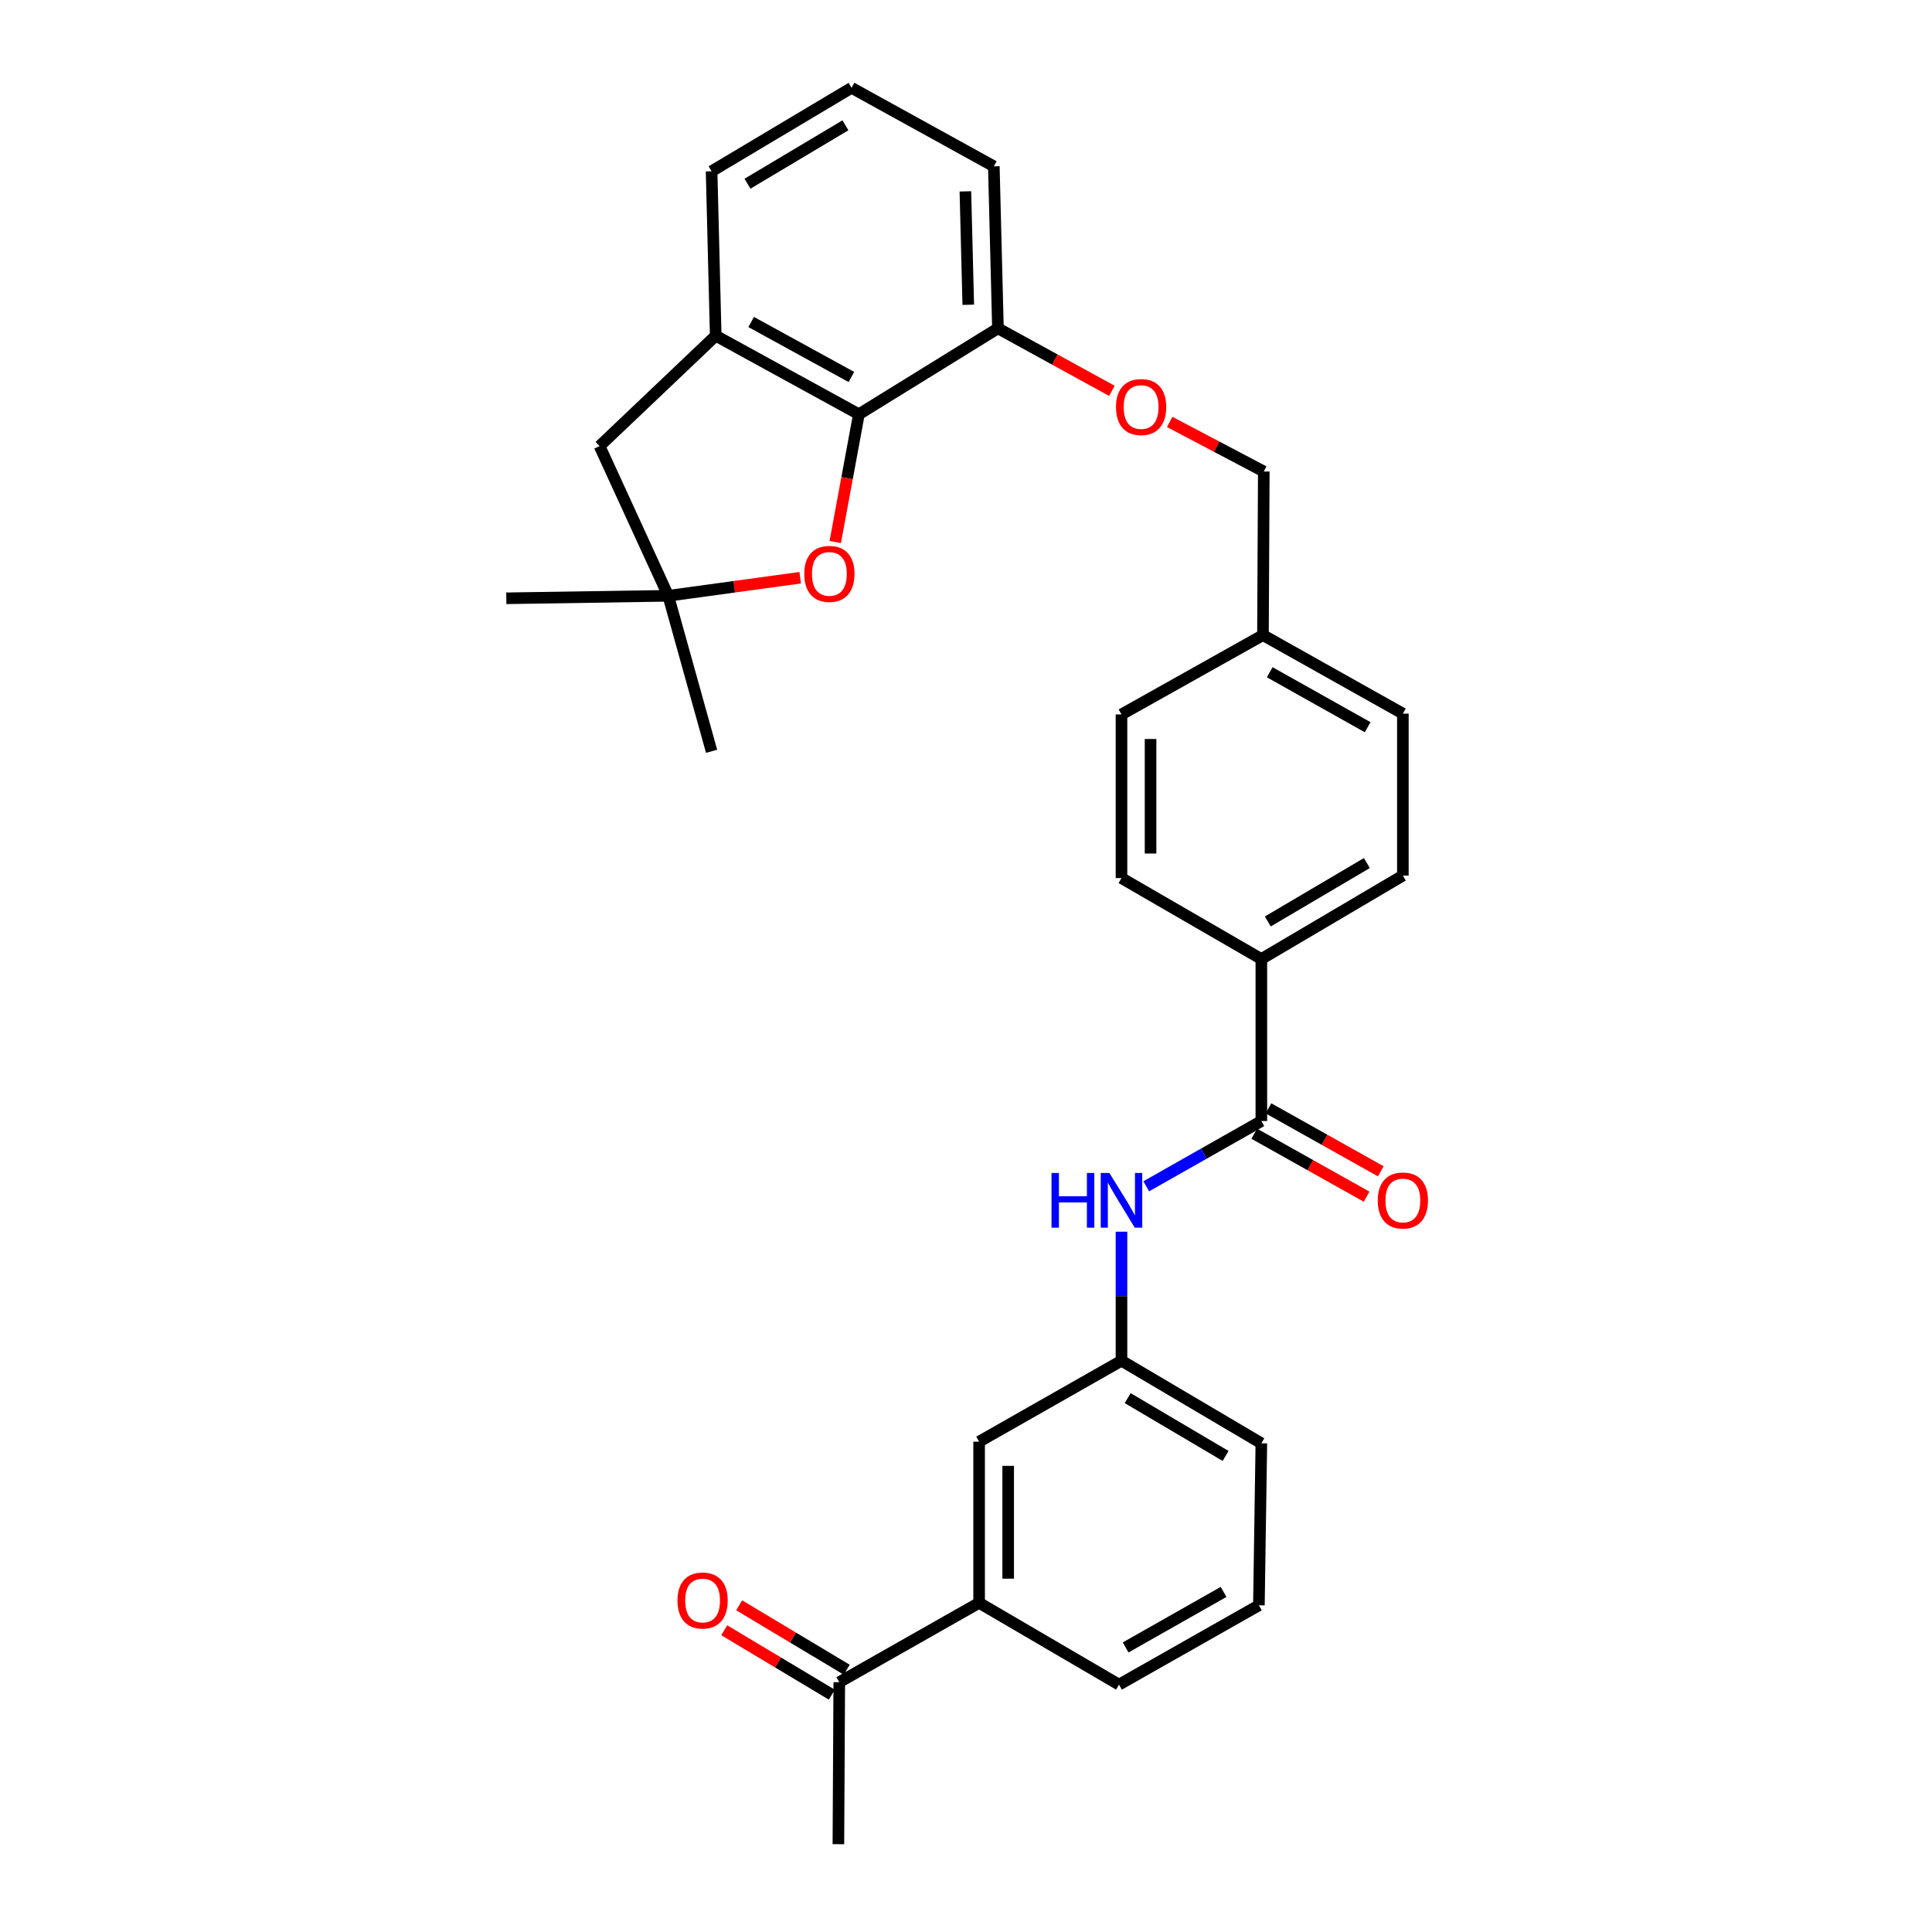 <?xml version='1.0' encoding='iso-8859-1'?>
<svg version='1.1' baseProfile='full'
              xmlns='http://www.w3.org/2000/svg'
                      xmlns:rdkit='http://www.rdkit.org/xml'
                      xmlns:xlink='http://www.w3.org/1999/xlink'
                  xml:space='preserve'
width='1000px' height='1000px' viewBox='0 0 1000 1000'>
<!-- END OF HEADER -->
<rect style='opacity:1.0;fill:#FFFFFF;stroke:none' width='1000' height='1000' x='0' y='0'> </rect>
<path class='bond-0' d='M 444.56,214.419 L 438.443,247.481' style='fill:none;fill-rule:evenodd;stroke:#000000;stroke-width:6px;stroke-linecap:butt;stroke-linejoin:miter;stroke-opacity:1' />
<path class='bond-0' d='M 438.443,247.481 L 432.325,280.543' style='fill:none;fill-rule:evenodd;stroke:#FF0000;stroke-width:6px;stroke-linecap:butt;stroke-linejoin:miter;stroke-opacity:1' />
<path class='bond-2' d='M 444.56,214.419 L 370.452,173.766' style='fill:none;fill-rule:evenodd;stroke:#000000;stroke-width:6px;stroke-linecap:butt;stroke-linejoin:miter;stroke-opacity:1' />
<path class='bond-2' d='M 440.681,195.128 L 388.805,166.671' style='fill:none;fill-rule:evenodd;stroke:#000000;stroke-width:6px;stroke-linecap:butt;stroke-linejoin:miter;stroke-opacity:1' />
<path class='bond-8' d='M 444.56,214.419 L 516.536,169.946' style='fill:none;fill-rule:evenodd;stroke:#000000;stroke-width:6px;stroke-linecap:butt;stroke-linejoin:miter;stroke-opacity:1' />
<path class='bond-4' d='M 414.183,299.03 L 380.037,303.706' style='fill:none;fill-rule:evenodd;stroke:#FF0000;stroke-width:6px;stroke-linecap:butt;stroke-linejoin:miter;stroke-opacity:1' />
<path class='bond-4' d='M 380.037,303.706 L 345.892,308.381' style='fill:none;fill-rule:evenodd;stroke:#000000;stroke-width:6px;stroke-linecap:butt;stroke-linejoin:miter;stroke-opacity:1' />
<path class='bond-1' d='M 652.873,580.244 L 652.873,496.389' style='fill:none;fill-rule:evenodd;stroke:#000000;stroke-width:6px;stroke-linecap:butt;stroke-linejoin:miter;stroke-opacity:1' />
<path class='bond-3' d='M 652.873,580.244 L 623.086,597.132' style='fill:none;fill-rule:evenodd;stroke:#000000;stroke-width:6px;stroke-linecap:butt;stroke-linejoin:miter;stroke-opacity:1' />
<path class='bond-3' d='M 623.086,597.132 L 593.3,614.021' style='fill:none;fill-rule:evenodd;stroke:#0000FF;stroke-width:6px;stroke-linecap:butt;stroke-linejoin:miter;stroke-opacity:1' />
<path class='bond-12' d='M 649.195,586.807 L 678.269,603.1' style='fill:none;fill-rule:evenodd;stroke:#000000;stroke-width:6px;stroke-linecap:butt;stroke-linejoin:miter;stroke-opacity:1' />
<path class='bond-12' d='M 678.269,603.1 L 707.343,619.392' style='fill:none;fill-rule:evenodd;stroke:#FF0000;stroke-width:6px;stroke-linecap:butt;stroke-linejoin:miter;stroke-opacity:1' />
<path class='bond-12' d='M 656.551,573.681 L 685.625,589.973' style='fill:none;fill-rule:evenodd;stroke:#000000;stroke-width:6px;stroke-linecap:butt;stroke-linejoin:miter;stroke-opacity:1' />
<path class='bond-12' d='M 685.625,589.973 L 714.699,606.265' style='fill:none;fill-rule:evenodd;stroke:#FF0000;stroke-width:6px;stroke-linecap:butt;stroke-linejoin:miter;stroke-opacity:1' />
<path class='bond-7' d='M 370.452,173.766 L 310.338,230.904' style='fill:none;fill-rule:evenodd;stroke:#000000;stroke-width:6px;stroke-linecap:butt;stroke-linejoin:miter;stroke-opacity:1' />
<path class='bond-21' d='M 370.452,173.766 L 368.321,88.649' style='fill:none;fill-rule:evenodd;stroke:#000000;stroke-width:6px;stroke-linecap:butt;stroke-linejoin:miter;stroke-opacity:1' />
<path class='bond-10' d='M 580.479,637.525 L 580.479,670.913' style='fill:none;fill-rule:evenodd;stroke:#0000FF;stroke-width:6px;stroke-linecap:butt;stroke-linejoin:miter;stroke-opacity:1' />
<path class='bond-10' d='M 580.479,670.913 L 580.479,704.301' style='fill:none;fill-rule:evenodd;stroke:#000000;stroke-width:6px;stroke-linecap:butt;stroke-linejoin:miter;stroke-opacity:1' />
<path class='bond-23' d='M 345.892,308.381 L 262.062,309.677' style='fill:none;fill-rule:evenodd;stroke:#000000;stroke-width:6px;stroke-linecap:butt;stroke-linejoin:miter;stroke-opacity:1' />
<path class='bond-24' d='M 345.892,308.381 L 368.321,388.867' style='fill:none;fill-rule:evenodd;stroke:#000000;stroke-width:6px;stroke-linecap:butt;stroke-linejoin:miter;stroke-opacity:1' />
<path class='bond-30' d='M 345.892,308.381 L 310.338,230.904' style='fill:none;fill-rule:evenodd;stroke:#000000;stroke-width:6px;stroke-linecap:butt;stroke-linejoin:miter;stroke-opacity:1' />
<path class='bond-5' d='M 652.873,496.389 L 726.12,453.195' style='fill:none;fill-rule:evenodd;stroke:#000000;stroke-width:6px;stroke-linecap:butt;stroke-linejoin:miter;stroke-opacity:1' />
<path class='bond-5' d='M 656.217,476.948 L 707.49,446.712' style='fill:none;fill-rule:evenodd;stroke:#000000;stroke-width:6px;stroke-linecap:butt;stroke-linejoin:miter;stroke-opacity:1' />
<path class='bond-32' d='M 652.873,496.389 L 580.479,454.49' style='fill:none;fill-rule:evenodd;stroke:#000000;stroke-width:6px;stroke-linecap:butt;stroke-linejoin:miter;stroke-opacity:1' />
<path class='bond-6' d='M 506.789,829.628 L 506.789,746.207' style='fill:none;fill-rule:evenodd;stroke:#000000;stroke-width:6px;stroke-linecap:butt;stroke-linejoin:miter;stroke-opacity:1' />
<path class='bond-6' d='M 521.836,817.115 L 521.836,758.72' style='fill:none;fill-rule:evenodd;stroke:#000000;stroke-width:6px;stroke-linecap:butt;stroke-linejoin:miter;stroke-opacity:1' />
<path class='bond-9' d='M 506.789,829.628 L 434.403,870.699' style='fill:none;fill-rule:evenodd;stroke:#000000;stroke-width:6px;stroke-linecap:butt;stroke-linejoin:miter;stroke-opacity:1' />
<path class='bond-33' d='M 506.789,829.628 L 579.192,871.961' style='fill:none;fill-rule:evenodd;stroke:#000000;stroke-width:6px;stroke-linecap:butt;stroke-linejoin:miter;stroke-opacity:1' />
<path class='bond-13' d='M 516.536,169.946 L 546.03,186.127' style='fill:none;fill-rule:evenodd;stroke:#000000;stroke-width:6px;stroke-linecap:butt;stroke-linejoin:miter;stroke-opacity:1' />
<path class='bond-13' d='M 546.03,186.127 L 575.523,202.307' style='fill:none;fill-rule:evenodd;stroke:#FF0000;stroke-width:6px;stroke-linecap:butt;stroke-linejoin:miter;stroke-opacity:1' />
<path class='bond-27' d='M 516.536,169.946 L 514.405,86.091' style='fill:none;fill-rule:evenodd;stroke:#000000;stroke-width:6px;stroke-linecap:butt;stroke-linejoin:miter;stroke-opacity:1' />
<path class='bond-27' d='M 501.174,157.75 L 499.682,99.051' style='fill:none;fill-rule:evenodd;stroke:#000000;stroke-width:6px;stroke-linecap:butt;stroke-linejoin:miter;stroke-opacity:1' />
<path class='bond-14' d='M 438.268,864.244 L 410.43,847.574' style='fill:none;fill-rule:evenodd;stroke:#000000;stroke-width:6px;stroke-linecap:butt;stroke-linejoin:miter;stroke-opacity:1' />
<path class='bond-14' d='M 410.43,847.574 L 382.591,830.904' style='fill:none;fill-rule:evenodd;stroke:#FF0000;stroke-width:6px;stroke-linecap:butt;stroke-linejoin:miter;stroke-opacity:1' />
<path class='bond-14' d='M 430.538,877.153 L 402.699,860.484' style='fill:none;fill-rule:evenodd;stroke:#000000;stroke-width:6px;stroke-linecap:butt;stroke-linejoin:miter;stroke-opacity:1' />
<path class='bond-14' d='M 402.699,860.484 L 374.86,843.814' style='fill:none;fill-rule:evenodd;stroke:#FF0000;stroke-width:6px;stroke-linecap:butt;stroke-linejoin:miter;stroke-opacity:1' />
<path class='bond-29' d='M 434.403,870.699 L 433.952,954.545' style='fill:none;fill-rule:evenodd;stroke:#000000;stroke-width:6px;stroke-linecap:butt;stroke-linejoin:miter;stroke-opacity:1' />
<path class='bond-11' d='M 580.479,704.301 L 506.789,746.207' style='fill:none;fill-rule:evenodd;stroke:#000000;stroke-width:6px;stroke-linecap:butt;stroke-linejoin:miter;stroke-opacity:1' />
<path class='bond-28' d='M 580.479,704.301 L 652.873,747.043' style='fill:none;fill-rule:evenodd;stroke:#000000;stroke-width:6px;stroke-linecap:butt;stroke-linejoin:miter;stroke-opacity:1' />
<path class='bond-28' d='M 583.688,723.669 L 634.364,753.589' style='fill:none;fill-rule:evenodd;stroke:#000000;stroke-width:6px;stroke-linecap:butt;stroke-linejoin:miter;stroke-opacity:1' />
<path class='bond-17' d='M 605.43,218.391 L 629.783,231.218' style='fill:none;fill-rule:evenodd;stroke:#FF0000;stroke-width:6px;stroke-linecap:butt;stroke-linejoin:miter;stroke-opacity:1' />
<path class='bond-17' d='M 629.783,231.218 L 654.136,244.045' style='fill:none;fill-rule:evenodd;stroke:#000000;stroke-width:6px;stroke-linecap:butt;stroke-linejoin:miter;stroke-opacity:1' />
<path class='bond-15' d='M 580.479,454.49 L 580.479,369.799' style='fill:none;fill-rule:evenodd;stroke:#000000;stroke-width:6px;stroke-linecap:butt;stroke-linejoin:miter;stroke-opacity:1' />
<path class='bond-15' d='M 595.526,441.787 L 595.526,382.503' style='fill:none;fill-rule:evenodd;stroke:#000000;stroke-width:6px;stroke-linecap:butt;stroke-linejoin:miter;stroke-opacity:1' />
<path class='bond-16' d='M 726.12,453.195 L 726.12,369.373' style='fill:none;fill-rule:evenodd;stroke:#000000;stroke-width:6px;stroke-linecap:butt;stroke-linejoin:miter;stroke-opacity:1' />
<path class='bond-18' d='M 654.136,244.045 L 653.709,328.737' style='fill:none;fill-rule:evenodd;stroke:#000000;stroke-width:6px;stroke-linecap:butt;stroke-linejoin:miter;stroke-opacity:1' />
<path class='bond-19' d='M 653.709,328.737 L 580.479,369.799' style='fill:none;fill-rule:evenodd;stroke:#000000;stroke-width:6px;stroke-linecap:butt;stroke-linejoin:miter;stroke-opacity:1' />
<path class='bond-20' d='M 653.709,328.737 L 726.12,369.373' style='fill:none;fill-rule:evenodd;stroke:#000000;stroke-width:6px;stroke-linecap:butt;stroke-linejoin:miter;stroke-opacity:1' />
<path class='bond-20' d='M 657.207,347.954 L 707.895,376.4' style='fill:none;fill-rule:evenodd;stroke:#000000;stroke-width:6px;stroke-linecap:butt;stroke-linejoin:miter;stroke-opacity:1' />
<path class='bond-31' d='M 368.321,88.649 L 440.757,45.455' style='fill:none;fill-rule:evenodd;stroke:#000000;stroke-width:6px;stroke-linecap:butt;stroke-linejoin:miter;stroke-opacity:1' />
<path class='bond-31' d='M 386.893,95.094 L 437.598,64.858' style='fill:none;fill-rule:evenodd;stroke:#000000;stroke-width:6px;stroke-linecap:butt;stroke-linejoin:miter;stroke-opacity:1' />
<path class='bond-22' d='M 579.192,871.961 L 651.603,830.898' style='fill:none;fill-rule:evenodd;stroke:#000000;stroke-width:6px;stroke-linecap:butt;stroke-linejoin:miter;stroke-opacity:1' />
<path class='bond-22' d='M 582.631,852.712 L 633.318,823.969' style='fill:none;fill-rule:evenodd;stroke:#000000;stroke-width:6px;stroke-linecap:butt;stroke-linejoin:miter;stroke-opacity:1' />
<path class='bond-25' d='M 440.757,45.455 L 514.405,86.091' style='fill:none;fill-rule:evenodd;stroke:#000000;stroke-width:6px;stroke-linecap:butt;stroke-linejoin:miter;stroke-opacity:1' />
<path class='bond-26' d='M 651.603,830.898 L 652.873,747.043' style='fill:none;fill-rule:evenodd;stroke:#000000;stroke-width:6px;stroke-linecap:butt;stroke-linejoin:miter;stroke-opacity:1' />
<path  class='atom-1' d='M 416.287 297.042
Q 416.287 290.242, 419.647 286.442
Q 423.007 282.642, 429.287 282.642
Q 435.567 282.642, 438.927 286.442
Q 442.287 290.242, 442.287 297.042
Q 442.287 303.922, 438.887 307.842
Q 435.487 311.722, 429.287 311.722
Q 423.047 311.722, 419.647 307.842
Q 416.287 303.962, 416.287 297.042
M 429.287 308.522
Q 433.607 308.522, 435.927 305.642
Q 438.287 302.722, 438.287 297.042
Q 438.287 291.482, 435.927 288.682
Q 433.607 285.842, 429.287 285.842
Q 424.967 285.842, 422.607 288.642
Q 420.287 291.442, 420.287 297.042
Q 420.287 302.762, 422.607 305.642
Q 424.967 308.522, 429.287 308.522
' fill='#FF0000'/>
<path  class='atom-4' d='M 544.259 607.13
L 548.099 607.13
L 548.099 619.17
L 562.579 619.17
L 562.579 607.13
L 566.419 607.13
L 566.419 635.45
L 562.579 635.45
L 562.579 622.37
L 548.099 622.37
L 548.099 635.45
L 544.259 635.45
L 544.259 607.13
' fill='#0000FF'/>
<path  class='atom-4' d='M 574.219 607.13
L 583.499 622.13
Q 584.419 623.61, 585.899 626.29
Q 587.379 628.97, 587.459 629.13
L 587.459 607.13
L 591.219 607.13
L 591.219 635.45
L 587.339 635.45
L 577.379 619.05
Q 576.219 617.13, 574.979 614.93
Q 573.779 612.73, 573.419 612.05
L 573.419 635.45
L 569.739 635.45
L 569.739 607.13
L 574.219 607.13
' fill='#0000FF'/>
<path  class='atom-13' d='M 713.12 621.37
Q 713.12 614.57, 716.48 610.77
Q 719.84 606.97, 726.12 606.97
Q 732.4 606.97, 735.76 610.77
Q 739.12 614.57, 739.12 621.37
Q 739.12 628.25, 735.72 632.17
Q 732.32 636.05, 726.12 636.05
Q 719.88 636.05, 716.48 632.17
Q 713.12 628.29, 713.12 621.37
M 726.12 632.85
Q 730.44 632.85, 732.76 629.97
Q 735.12 627.05, 735.12 621.37
Q 735.12 615.81, 732.76 613.01
Q 730.44 610.17, 726.12 610.17
Q 721.8 610.17, 719.44 612.97
Q 717.12 615.77, 717.12 621.37
Q 717.12 627.09, 719.44 629.97
Q 721.8 632.85, 726.12 632.85
' fill='#FF0000'/>
<path  class='atom-14' d='M 577.636 210.679
Q 577.636 203.879, 580.996 200.079
Q 584.356 196.279, 590.636 196.279
Q 596.916 196.279, 600.276 200.079
Q 603.636 203.879, 603.636 210.679
Q 603.636 217.559, 600.236 221.479
Q 596.836 225.359, 590.636 225.359
Q 584.396 225.359, 580.996 221.479
Q 577.636 217.599, 577.636 210.679
M 590.636 222.159
Q 594.956 222.159, 597.276 219.279
Q 599.636 216.359, 599.636 210.679
Q 599.636 205.119, 597.276 202.319
Q 594.956 199.479, 590.636 199.479
Q 586.316 199.479, 583.956 202.279
Q 581.636 205.079, 581.636 210.679
Q 581.636 216.399, 583.956 219.279
Q 586.316 222.159, 590.636 222.159
' fill='#FF0000'/>
<path  class='atom-15' d='M 350.664 828.42
Q 350.664 821.62, 354.024 817.82
Q 357.384 814.02, 363.664 814.02
Q 369.944 814.02, 373.304 817.82
Q 376.664 821.62, 376.664 828.42
Q 376.664 835.3, 373.264 839.22
Q 369.864 843.1, 363.664 843.1
Q 357.424 843.1, 354.024 839.22
Q 350.664 835.34, 350.664 828.42
M 363.664 839.9
Q 367.984 839.9, 370.304 837.02
Q 372.664 834.1, 372.664 828.42
Q 372.664 822.86, 370.304 820.06
Q 367.984 817.22, 363.664 817.22
Q 359.344 817.22, 356.984 820.02
Q 354.664 822.82, 354.664 828.42
Q 354.664 834.14, 356.984 837.02
Q 359.344 839.9, 363.664 839.9
' fill='#FF0000'/>
</svg>
